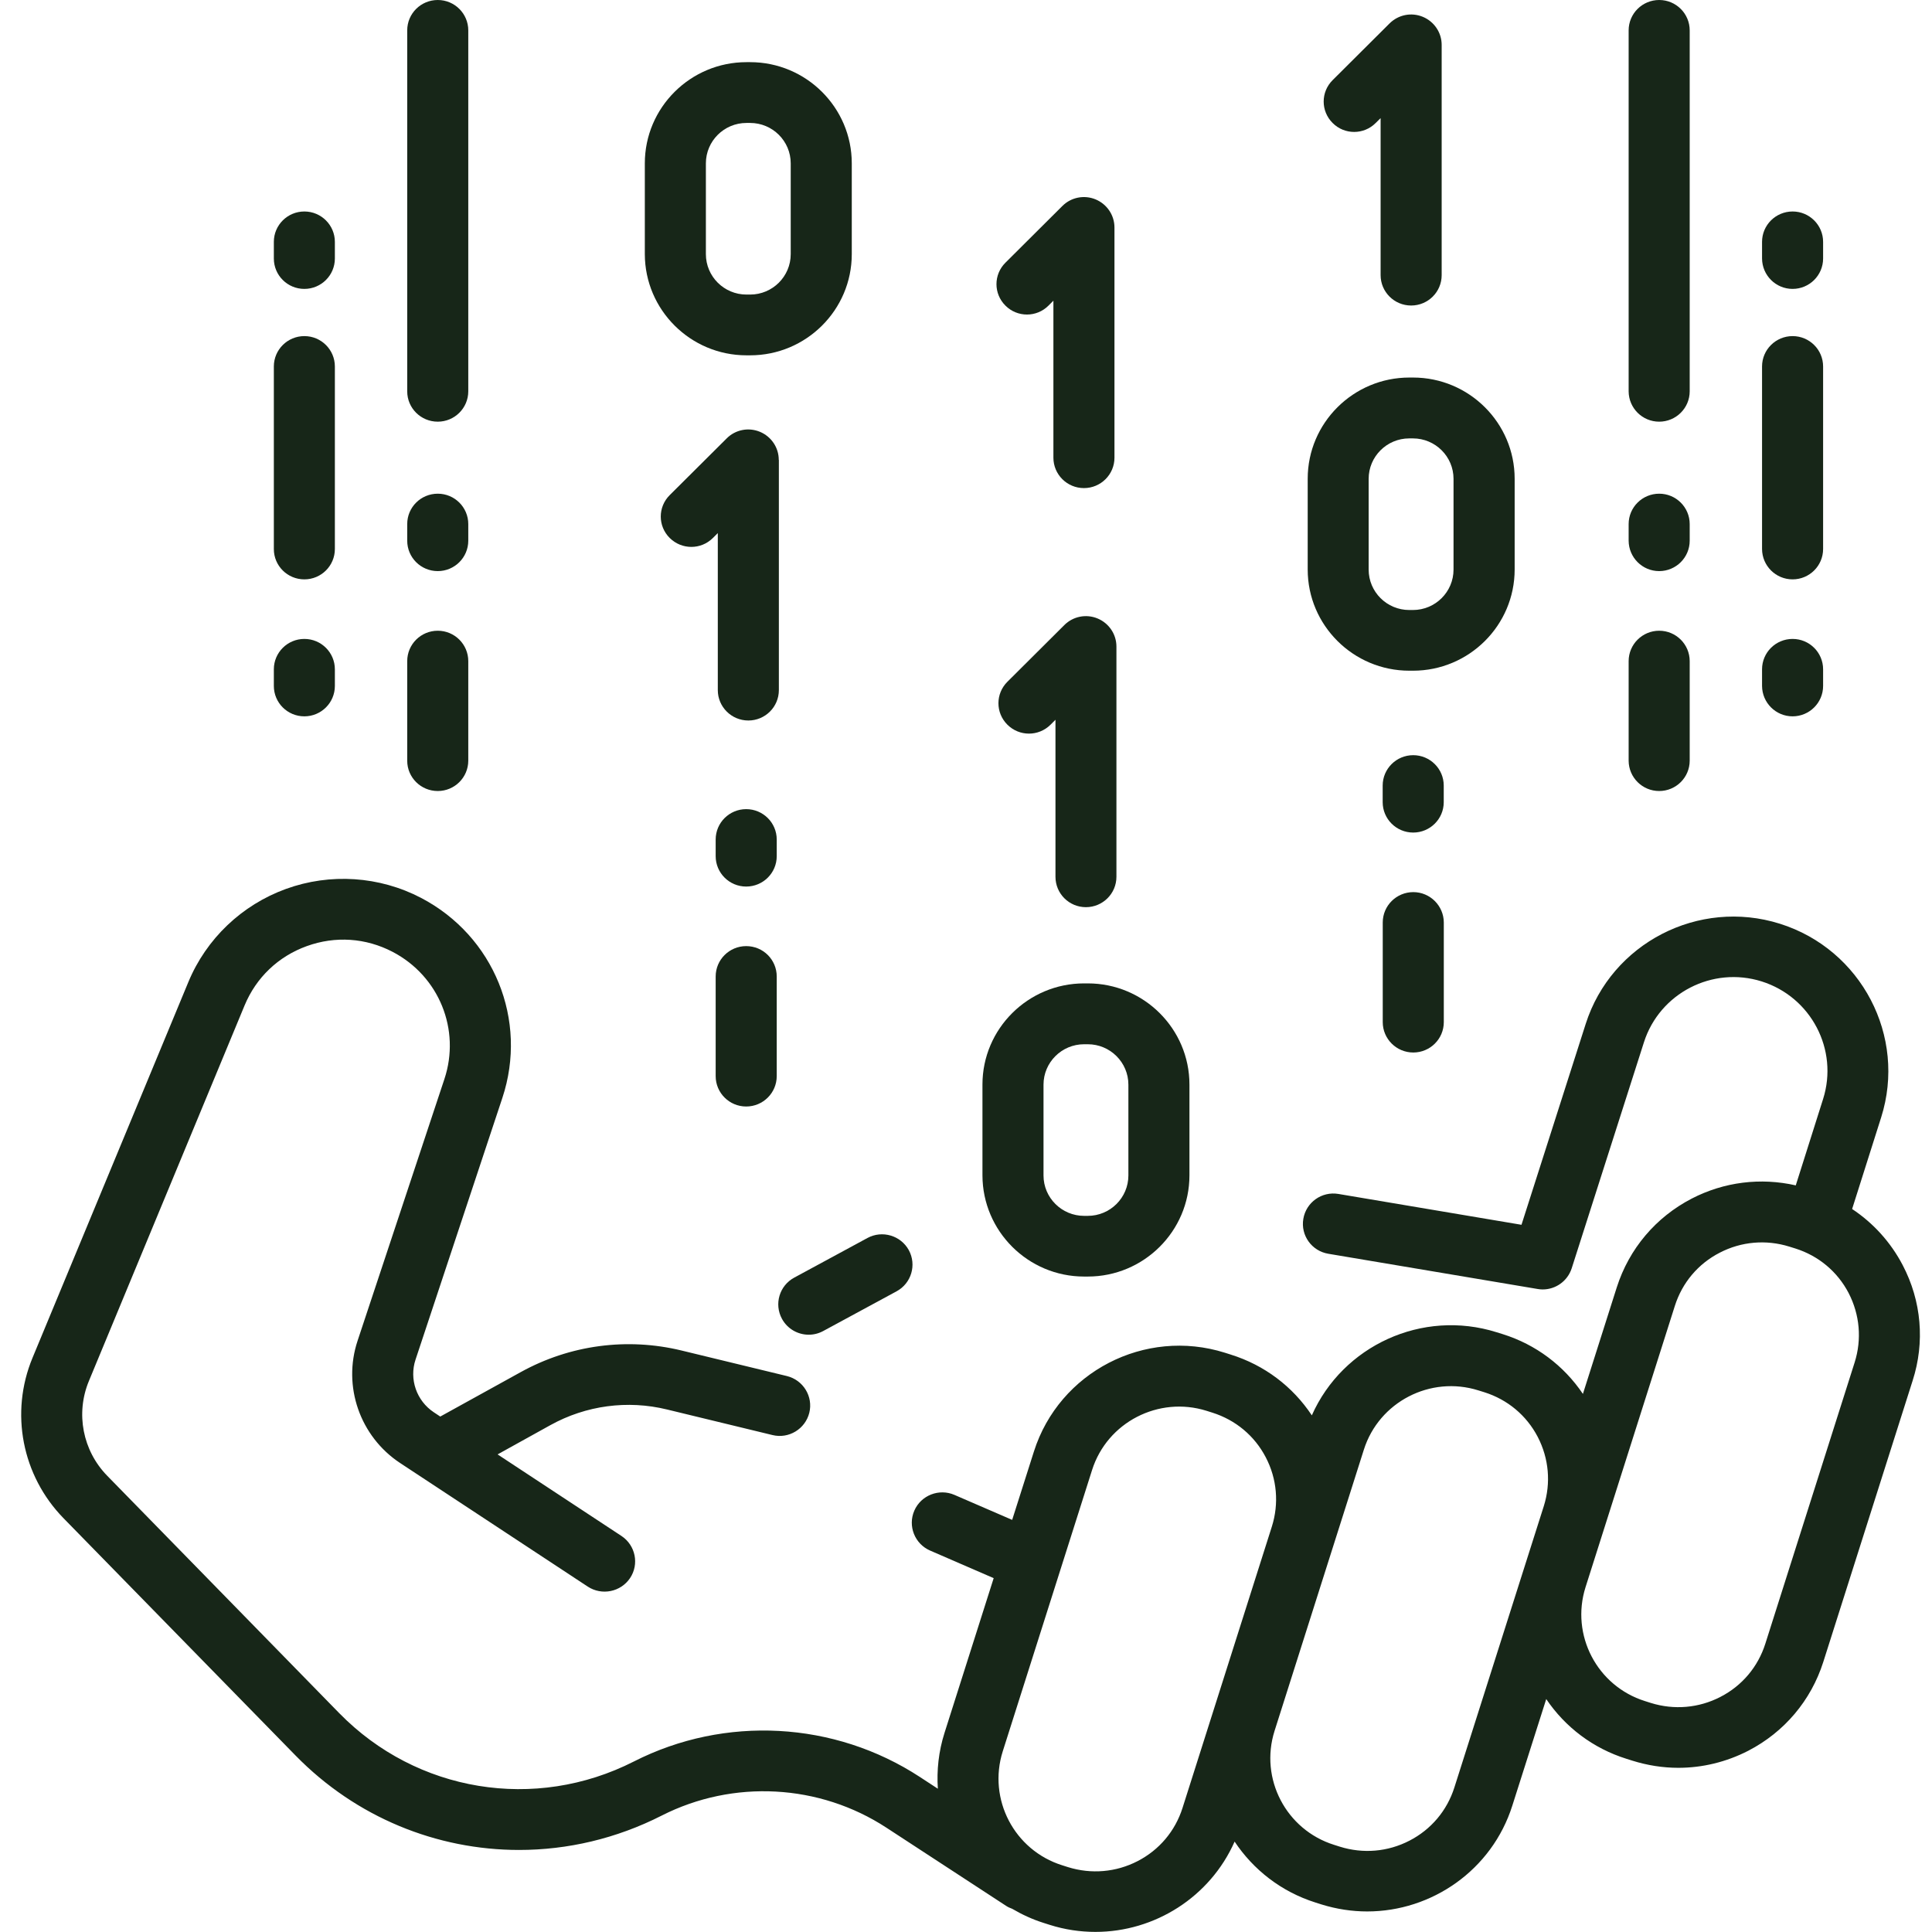 <svg width="58" height="58" viewBox="0 0 58 58" fill="none" xmlns="http://www.w3.org/2000/svg">
<path d="M57.121 37.982C56.76 37.291 56.236 36.716 55.602 36.295C55.759 35.801 56.11 34.696 56.474 33.544C57.245 31.109 55.88 28.501 53.433 27.731C50.995 26.964 48.378 28.314 47.604 30.738L45.676 36.769L40.18 35.843C39.681 35.759 39.211 36.094 39.127 36.59C39.042 37.087 39.379 37.556 39.878 37.639L46.158 38.696C46.209 38.705 46.262 38.71 46.312 38.71C46.705 38.71 47.06 38.459 47.184 38.074L49.353 31.287C49.824 29.817 51.407 28.997 52.887 29.463C54.372 29.932 55.199 31.513 54.731 32.992C54.4 34.035 54.081 35.042 53.91 35.586C52.856 35.346 51.76 35.48 50.788 35.982C49.706 36.543 48.907 37.489 48.537 38.646L47.52 41.846C46.946 40.995 46.108 40.364 45.113 40.052L44.933 39.996C42.694 39.291 40.309 40.401 39.382 42.49C38.807 41.623 37.958 40.981 36.949 40.666L36.773 40.61C34.371 39.854 31.798 41.185 31.039 43.575L30.386 45.628L28.654 44.878C28.191 44.677 27.65 44.889 27.449 45.349C27.247 45.81 27.46 46.348 27.922 46.549L29.831 47.377L28.354 52.025C28.177 52.583 28.118 53.149 28.155 53.699L27.617 53.347C25.052 51.67 21.762 51.492 19.03 52.881C16.062 54.39 12.508 53.804 10.185 51.431L3.221 44.306C2.481 43.55 2.265 42.432 2.669 41.458L7.343 30.183C7.691 29.346 8.352 28.713 9.21 28.403C10.068 28.093 10.981 28.155 11.788 28.576C13.181 29.304 13.834 30.911 13.341 32.395L10.735 40.25C10.28 41.617 10.807 43.126 12.012 43.921L17.645 47.631C18.066 47.907 18.635 47.793 18.915 47.375C19.195 46.956 19.078 46.39 18.657 46.111L14.938 43.662L16.524 42.783C17.592 42.192 18.837 42.024 20.025 42.314L23.189 43.081C23.679 43.202 24.175 42.9 24.296 42.412C24.416 41.924 24.114 41.43 23.623 41.31L20.459 40.543C18.823 40.147 17.11 40.376 15.636 41.19L13.217 42.526L13.024 42.398C12.506 42.055 12.279 41.405 12.475 40.816L15.081 32.961C15.857 30.623 14.829 28.099 12.64 26.955C11.39 26.302 9.913 26.205 8.588 26.685C7.262 27.165 6.192 28.183 5.654 29.483L0.976 40.763C0.292 42.412 0.66 44.301 1.907 45.578L8.874 52.703C10.693 54.563 13.117 55.537 15.583 55.537C17.035 55.537 18.5 55.199 19.865 54.505C22.012 53.414 24.599 53.553 26.613 54.87L30.201 57.213C30.259 57.252 30.321 57.28 30.386 57.303C30.68 57.475 30.997 57.623 31.336 57.729L31.512 57.785C31.969 57.93 32.431 57.997 32.886 57.997C34.665 57.997 36.327 56.951 37.064 55.286C37.622 56.125 38.457 56.789 39.494 57.116L39.67 57.172C40.127 57.314 40.59 57.383 41.044 57.383C42.983 57.383 44.788 56.142 45.401 54.206L46.419 51.007C46.993 51.857 47.831 52.488 48.826 52.8L49.003 52.856C49.457 52.998 49.922 53.071 50.384 53.071C51.107 53.071 51.825 52.898 52.486 52.558C53.568 51.997 54.367 51.051 54.736 49.894L57.419 41.447C57.791 40.292 57.685 39.059 57.121 37.982ZM35.5 54.276C35.279 54.971 34.802 55.537 34.152 55.872C33.505 56.206 32.762 56.27 32.064 56.053L31.888 55.997C30.447 55.545 29.649 54.011 30.103 52.577L32.785 44.13C33.239 42.699 34.78 41.902 36.22 42.353L36.397 42.409C37.095 42.63 37.664 43.104 38 43.751C38.336 44.395 38.401 45.135 38.182 45.829L35.5 54.276ZM43.661 53.662C43.44 54.357 42.963 54.923 42.313 55.258C41.666 55.593 40.923 55.657 40.225 55.439L40.049 55.383C38.608 54.931 37.809 53.397 38.263 51.963L40.945 43.517C41.399 42.086 42.941 41.288 44.381 41.74L44.561 41.796C45.258 42.016 45.827 42.49 46.164 43.137C46.5 43.785 46.564 44.521 46.346 45.215L43.661 53.662ZM55.678 40.9L52.996 49.347C52.775 50.041 52.298 50.608 51.648 50.942C51.001 51.277 50.258 51.341 49.56 51.124L49.384 51.068C47.943 50.616 47.145 49.082 47.599 47.648L50.281 39.201C50.502 38.507 50.978 37.94 51.629 37.606C52.276 37.271 53.019 37.207 53.716 37.424L53.896 37.48C54.594 37.7 55.163 38.175 55.499 38.822C55.832 39.469 55.897 40.206 55.678 40.9Z" fill="#172618"/>
<path d="M23.475 39.592C23.64 39.896 23.954 40.069 24.279 40.069C24.427 40.069 24.576 40.033 24.716 39.957L26.916 38.766C27.359 38.526 27.524 37.974 27.283 37.53C27.042 37.09 26.485 36.925 26.042 37.165L23.842 38.356C23.399 38.596 23.234 39.148 23.475 39.592Z" fill="#172618"/>
<path d="M23.379 13.805C23.379 13.437 23.155 13.105 22.813 12.963C22.471 12.821 22.076 12.899 21.816 13.161L20.106 14.863C19.747 15.22 19.747 15.794 20.106 16.151C20.465 16.506 21.042 16.509 21.401 16.151L21.549 16.004V20.718C21.549 21.22 21.959 21.63 22.466 21.63C22.97 21.63 23.382 21.223 23.382 20.718V13.805H23.379Z" fill="#172618"/>
<path d="M22.41 10.667H22.519C24.201 10.667 25.571 9.306 25.571 7.629V4.904C25.571 3.23 24.203 1.866 22.519 1.866H22.41C20.728 1.866 19.358 3.228 19.358 4.904V7.629C19.361 9.303 20.728 10.667 22.41 10.667ZM21.191 4.904C21.191 4.235 21.737 3.691 22.41 3.691H22.519C23.192 3.691 23.738 4.235 23.738 4.904V7.629C23.738 8.299 23.192 8.843 22.519 8.843H22.41C21.737 8.843 21.191 8.299 21.191 7.629V4.904Z" fill="#172618"/>
<path d="M32.6 27.234C33.104 27.234 33.516 26.827 33.516 26.322V19.41C33.516 19.041 33.292 18.709 32.95 18.567C32.608 18.425 32.213 18.503 31.952 18.765L30.243 20.467C29.884 20.824 29.884 21.399 30.243 21.756C30.601 22.113 31.179 22.113 31.538 21.756L31.686 21.608V26.322C31.686 26.827 32.095 27.234 32.6 27.234Z" fill="#172618"/>
<path d="M31.476 9.175L31.624 9.027V13.741C31.624 14.243 32.033 14.653 32.541 14.653C33.045 14.653 33.457 14.246 33.457 13.741V6.829C33.457 6.461 33.233 6.129 32.891 5.986C32.549 5.844 32.154 5.922 31.893 6.184L30.184 7.886C29.825 8.243 29.825 8.818 30.184 9.175C30.54 9.532 31.12 9.532 31.476 9.175Z" fill="#172618"/>
<path d="M32.546 38.323H32.656C34.337 38.323 35.708 36.961 35.708 35.285V32.559C35.708 30.886 34.34 29.522 32.656 29.522H32.546C30.865 29.522 29.494 30.883 29.494 32.559V35.285C29.497 36.961 30.865 38.323 32.546 38.323ZM31.327 32.562C31.327 31.893 31.874 31.349 32.546 31.349H32.656C33.328 31.349 33.875 31.893 33.875 32.562V35.288C33.875 35.957 33.328 36.501 32.656 36.501H32.546C31.874 36.501 31.327 35.957 31.327 35.288V32.562Z" fill="#172618"/>
<path d="M41.298 3.693L41.447 3.546V8.26C41.447 8.762 41.856 9.172 42.364 9.172C42.868 9.172 43.28 8.765 43.28 8.26V1.347C43.28 0.979 43.056 0.647 42.714 0.505C42.372 0.363 41.98 0.441 41.716 0.703L40.007 2.405C39.648 2.762 39.648 3.336 40.007 3.693C40.362 4.05 40.943 4.05 41.298 3.693Z" fill="#172618"/>
<path d="M42.31 20.135H42.419C44.101 20.135 45.471 18.774 45.471 17.097V14.372C45.471 12.698 44.104 11.334 42.419 11.334H42.31C40.629 11.334 39.258 12.695 39.258 14.372V17.097C39.258 18.771 40.626 20.135 42.31 20.135ZM41.088 14.375C41.088 13.705 41.635 13.161 42.307 13.161H42.417C43.089 13.161 43.636 13.705 43.636 14.375V17.1C43.636 17.769 43.089 18.313 42.417 18.313H42.307C41.635 18.313 41.088 17.769 41.088 17.1V14.375Z" fill="#172618"/>
<path d="M13.142 23.747C13.646 23.747 14.058 23.34 14.058 22.835V19.848C14.058 19.345 13.649 18.935 13.142 18.935C12.635 18.935 12.225 19.343 12.225 19.848V22.838C12.225 23.34 12.635 23.747 13.142 23.747Z" fill="#172618"/>
<path d="M13.142 12.659C13.646 12.659 14.058 12.252 14.058 11.747V0.912C14.058 0.41 13.649 0 13.142 0C12.635 0 12.225 0.407 12.225 0.912V11.749C12.225 12.252 12.635 12.659 13.142 12.659Z" fill="#172618"/>
<path d="M13.142 17.145C13.646 17.145 14.058 16.737 14.058 16.232V15.733C14.058 15.231 13.649 14.821 13.142 14.821C12.635 14.821 12.225 15.228 12.225 15.733V16.232C12.225 16.737 12.635 17.145 13.142 17.145Z" fill="#172618"/>
<path d="M22.401 28.403C21.897 28.403 21.485 28.81 21.485 29.315V32.306C21.485 32.808 21.894 33.218 22.401 33.218C22.906 33.218 23.318 32.81 23.318 32.306V29.315C23.318 28.81 22.909 28.403 22.401 28.403Z" fill="#172618"/>
<path d="M23.318 25.203C23.318 24.701 22.909 24.291 22.401 24.291C21.897 24.291 21.485 24.698 21.485 25.203V25.703C21.485 26.205 21.894 26.615 22.401 26.615C22.906 26.615 23.318 26.208 23.318 25.703V25.203Z" fill="#172618"/>
<path d="M9.137 17.393C9.642 17.393 10.053 16.986 10.053 16.481V11.002C10.053 10.5 9.644 10.09 9.137 10.09C8.633 10.09 8.221 10.497 8.221 11.002V16.483C8.221 16.986 8.63 17.393 9.137 17.393Z" fill="#172618"/>
<path d="M9.137 21.505C9.642 21.505 10.053 21.097 10.053 20.592V20.093C10.053 19.591 9.644 19.181 9.137 19.181C8.633 19.181 8.221 19.588 8.221 20.093V20.592C8.221 21.097 8.63 21.505 9.137 21.505Z" fill="#172618"/>
<path d="M9.137 8.673C9.642 8.673 10.053 8.265 10.053 7.76V7.261C10.053 6.759 9.644 6.349 9.137 6.349C8.633 6.349 8.221 6.756 8.221 7.261V7.76C8.221 8.265 8.63 8.673 9.137 8.673Z" fill="#172618"/>
<path d="M49.81 23.747C50.314 23.747 50.726 23.34 50.726 22.835V19.848C50.726 19.345 50.317 18.935 49.81 18.935C49.305 18.935 48.893 19.343 48.893 19.848V22.838C48.896 23.34 49.305 23.747 49.81 23.747Z" fill="#172618"/>
<path d="M49.81 12.659C50.314 12.659 50.726 12.252 50.726 11.747V0.912C50.726 0.41 50.317 0 49.81 0C49.305 0 48.893 0.407 48.893 0.912V11.749C48.896 12.252 49.305 12.659 49.81 12.659Z" fill="#172618"/>
<path d="M49.81 17.145C50.314 17.145 50.726 16.737 50.726 16.232V15.733C50.726 15.231 50.317 14.821 49.81 14.821C49.305 14.821 48.893 15.228 48.893 15.733V16.232C48.896 16.737 49.305 17.145 49.81 17.145Z" fill="#172618"/>
<path d="M42.428 26.782C41.923 26.782 41.511 27.189 41.511 27.694V30.685C41.511 31.187 41.921 31.597 42.428 31.597C42.932 31.597 43.344 31.19 43.344 30.685V27.694C43.342 27.192 42.932 26.782 42.428 26.782Z" fill="#172618"/>
<path d="M43.342 23.583C43.342 23.081 42.932 22.671 42.425 22.671C41.921 22.671 41.509 23.078 41.509 23.583V24.082C41.509 24.584 41.918 24.994 42.425 24.994C42.93 24.994 43.342 24.587 43.342 24.082V23.583Z" fill="#172618"/>
<path d="M53.815 17.393C54.319 17.393 54.731 16.986 54.731 16.481V11.002C54.731 10.5 54.322 10.09 53.815 10.09C53.31 10.09 52.898 10.497 52.898 11.002V16.483C52.901 16.986 53.31 17.393 53.815 17.393Z" fill="#172618"/>
<path d="M53.815 21.505C54.319 21.505 54.731 21.097 54.731 20.592V20.093C54.731 19.591 54.322 19.181 53.815 19.181C53.31 19.181 52.898 19.588 52.898 20.093V20.592C52.901 21.097 53.31 21.505 53.815 21.505Z" fill="#172618"/>
<path d="M53.815 8.673C54.319 8.673 54.731 8.265 54.731 7.76V7.261C54.731 6.759 54.322 6.349 53.815 6.349C53.31 6.349 52.898 6.756 52.898 7.261V7.76C52.901 8.265 53.31 8.673 53.815 8.673Z" fill="#172618"/>
</svg>

